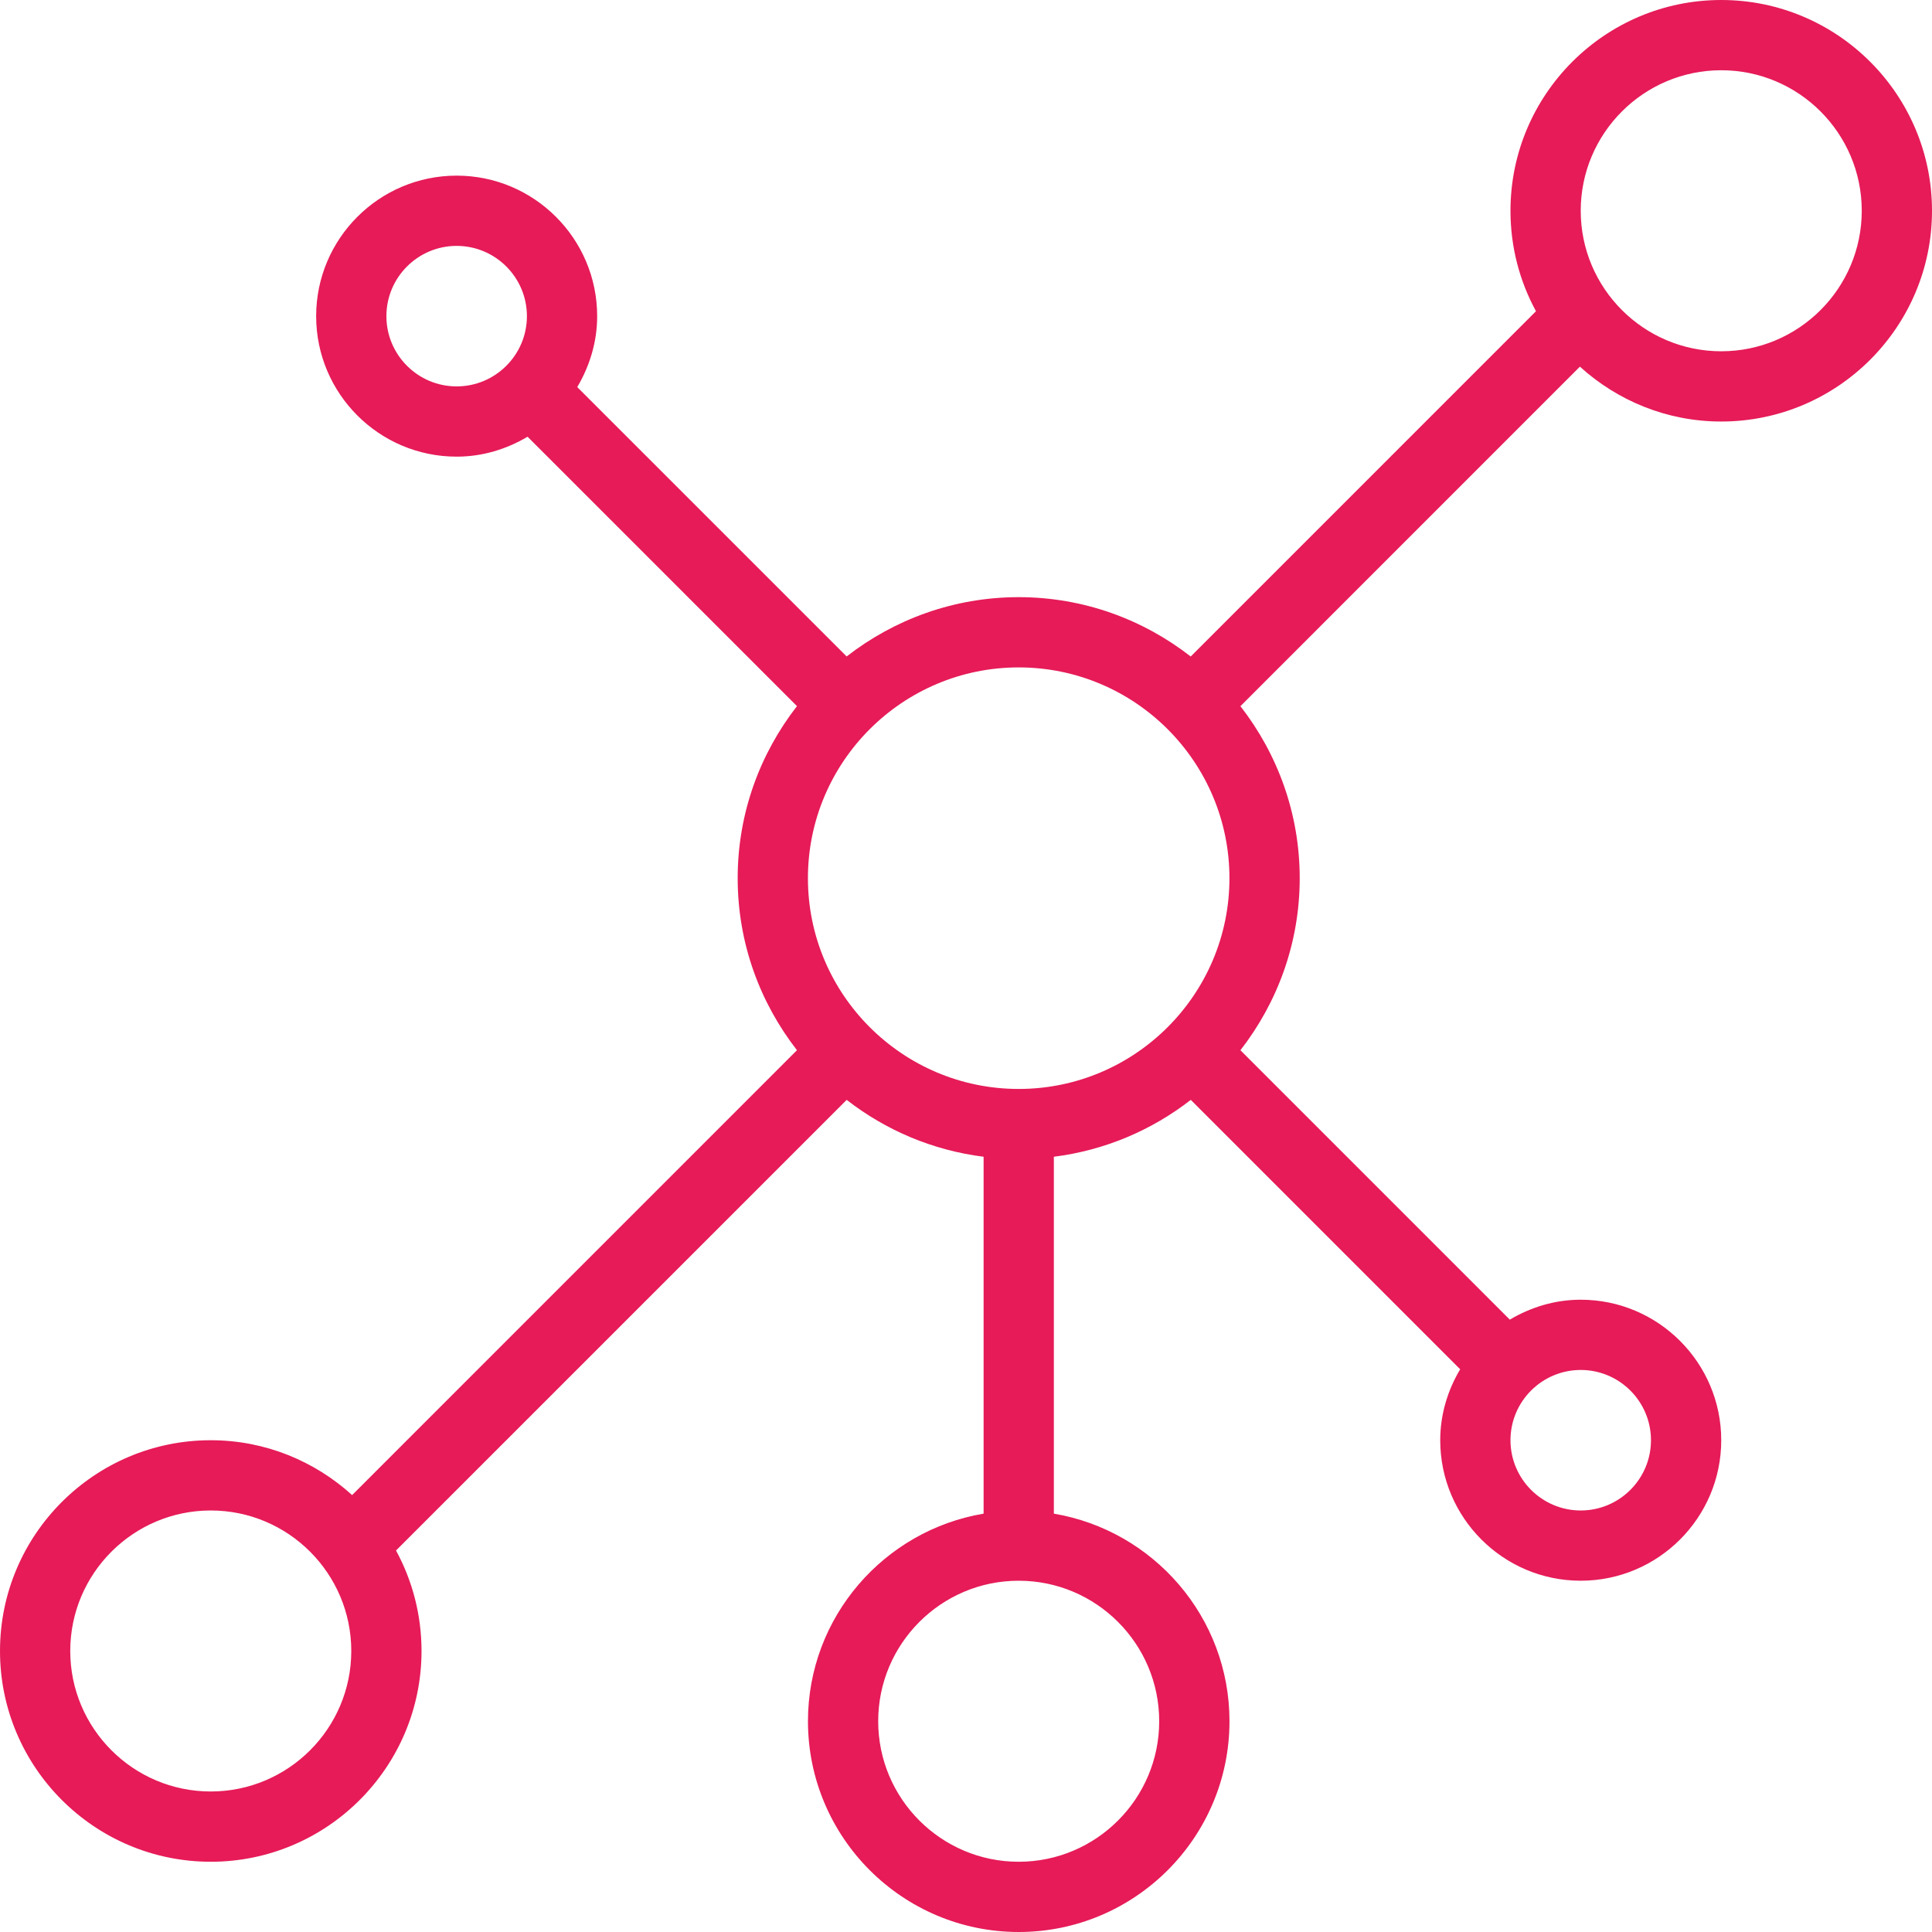 <svg width="100" height="100" viewBox="0 0 100 100" fill="none" xmlns="http://www.w3.org/2000/svg">
<path d="M89.091 0C83.075 0 78.182 4.893 78.182 10.909C78.182 12.791 78.66 14.562 79.502 16.109L61.631 33.98C59.167 32.062 56.084 30.909 52.727 30.909C49.371 30.909 46.287 32.062 43.822 33.978L29.878 20.035C30.518 18.953 30.909 17.709 30.909 16.364C30.909 12.353 27.647 9.091 23.636 9.091C19.625 9.091 16.364 12.353 16.364 16.364C16.364 20.375 19.625 23.636 23.636 23.636C24.982 23.636 26.226 23.245 27.307 22.605L41.251 36.549C39.334 39.014 38.182 42.098 38.182 45.455C38.182 48.811 39.334 51.895 41.251 54.358L18.226 77.385C16.287 75.627 13.726 74.546 10.909 74.546C4.893 74.546 0 79.438 0 85.454C0 91.471 4.893 96.364 10.909 96.364C16.925 96.364 21.818 91.471 21.818 85.454C21.818 83.573 21.34 81.802 20.498 80.254L43.824 56.929C45.834 58.493 48.26 59.54 50.911 59.873V78.346C45.76 79.215 41.82 83.695 41.82 89.091C41.82 95.107 46.713 100 52.729 100C58.745 100 63.638 95.107 63.638 89.091C63.638 83.696 59.698 79.216 54.547 78.346V59.873C57.198 59.54 59.624 58.493 61.635 56.929L75.578 70.873C74.936 71.956 74.546 73.2 74.546 74.546C74.546 78.556 77.807 81.818 81.818 81.818C85.829 81.818 89.091 78.556 89.091 74.546C89.091 70.534 85.829 67.273 81.818 67.273C80.473 67.273 79.229 67.664 78.147 68.304L64.204 54.36C66.12 51.895 67.273 48.811 67.273 45.455C67.273 42.098 66.12 39.014 64.204 36.551L81.776 18.978C83.713 20.736 86.275 21.818 89.091 21.818C95.107 21.818 100 16.925 100 10.909C100 4.893 95.107 0 89.091 0ZM20 16.364C20 14.358 21.631 12.727 23.636 12.727C25.642 12.727 27.273 14.358 27.273 16.364C27.273 18.369 25.642 20 23.636 20C21.631 20 20 18.369 20 16.364ZM10.909 92.727C6.898 92.727 3.636 89.466 3.636 85.454C3.636 81.444 6.898 78.182 10.909 78.182C14.92 78.182 18.182 81.444 18.182 85.454C18.182 89.466 14.92 92.727 10.909 92.727ZM60 89.091C60 93.102 56.738 96.364 52.727 96.364C48.716 96.364 45.455 93.102 45.455 89.091C45.455 85.08 48.716 81.818 52.727 81.818C56.738 81.818 60 85.08 60 89.091ZM52.727 56.364C46.711 56.364 41.818 51.471 41.818 45.455C41.818 39.438 46.711 34.545 52.727 34.545C58.744 34.545 63.636 39.438 63.636 45.455C63.636 51.471 58.744 56.364 52.727 56.364ZM85.454 74.546C85.454 76.551 83.824 78.182 81.818 78.182C79.813 78.182 78.182 76.551 78.182 74.546C78.182 72.54 79.813 70.909 81.818 70.909C83.824 70.909 85.454 72.54 85.454 74.546ZM89.091 18.182C85.08 18.182 81.818 14.92 81.818 10.909C81.818 6.898 85.08 3.636 89.091 3.636C93.102 3.636 96.364 6.898 96.364 10.909C96.364 14.92 93.102 18.182 89.091 18.182Z" fill="#E61B58"/>
</svg>
